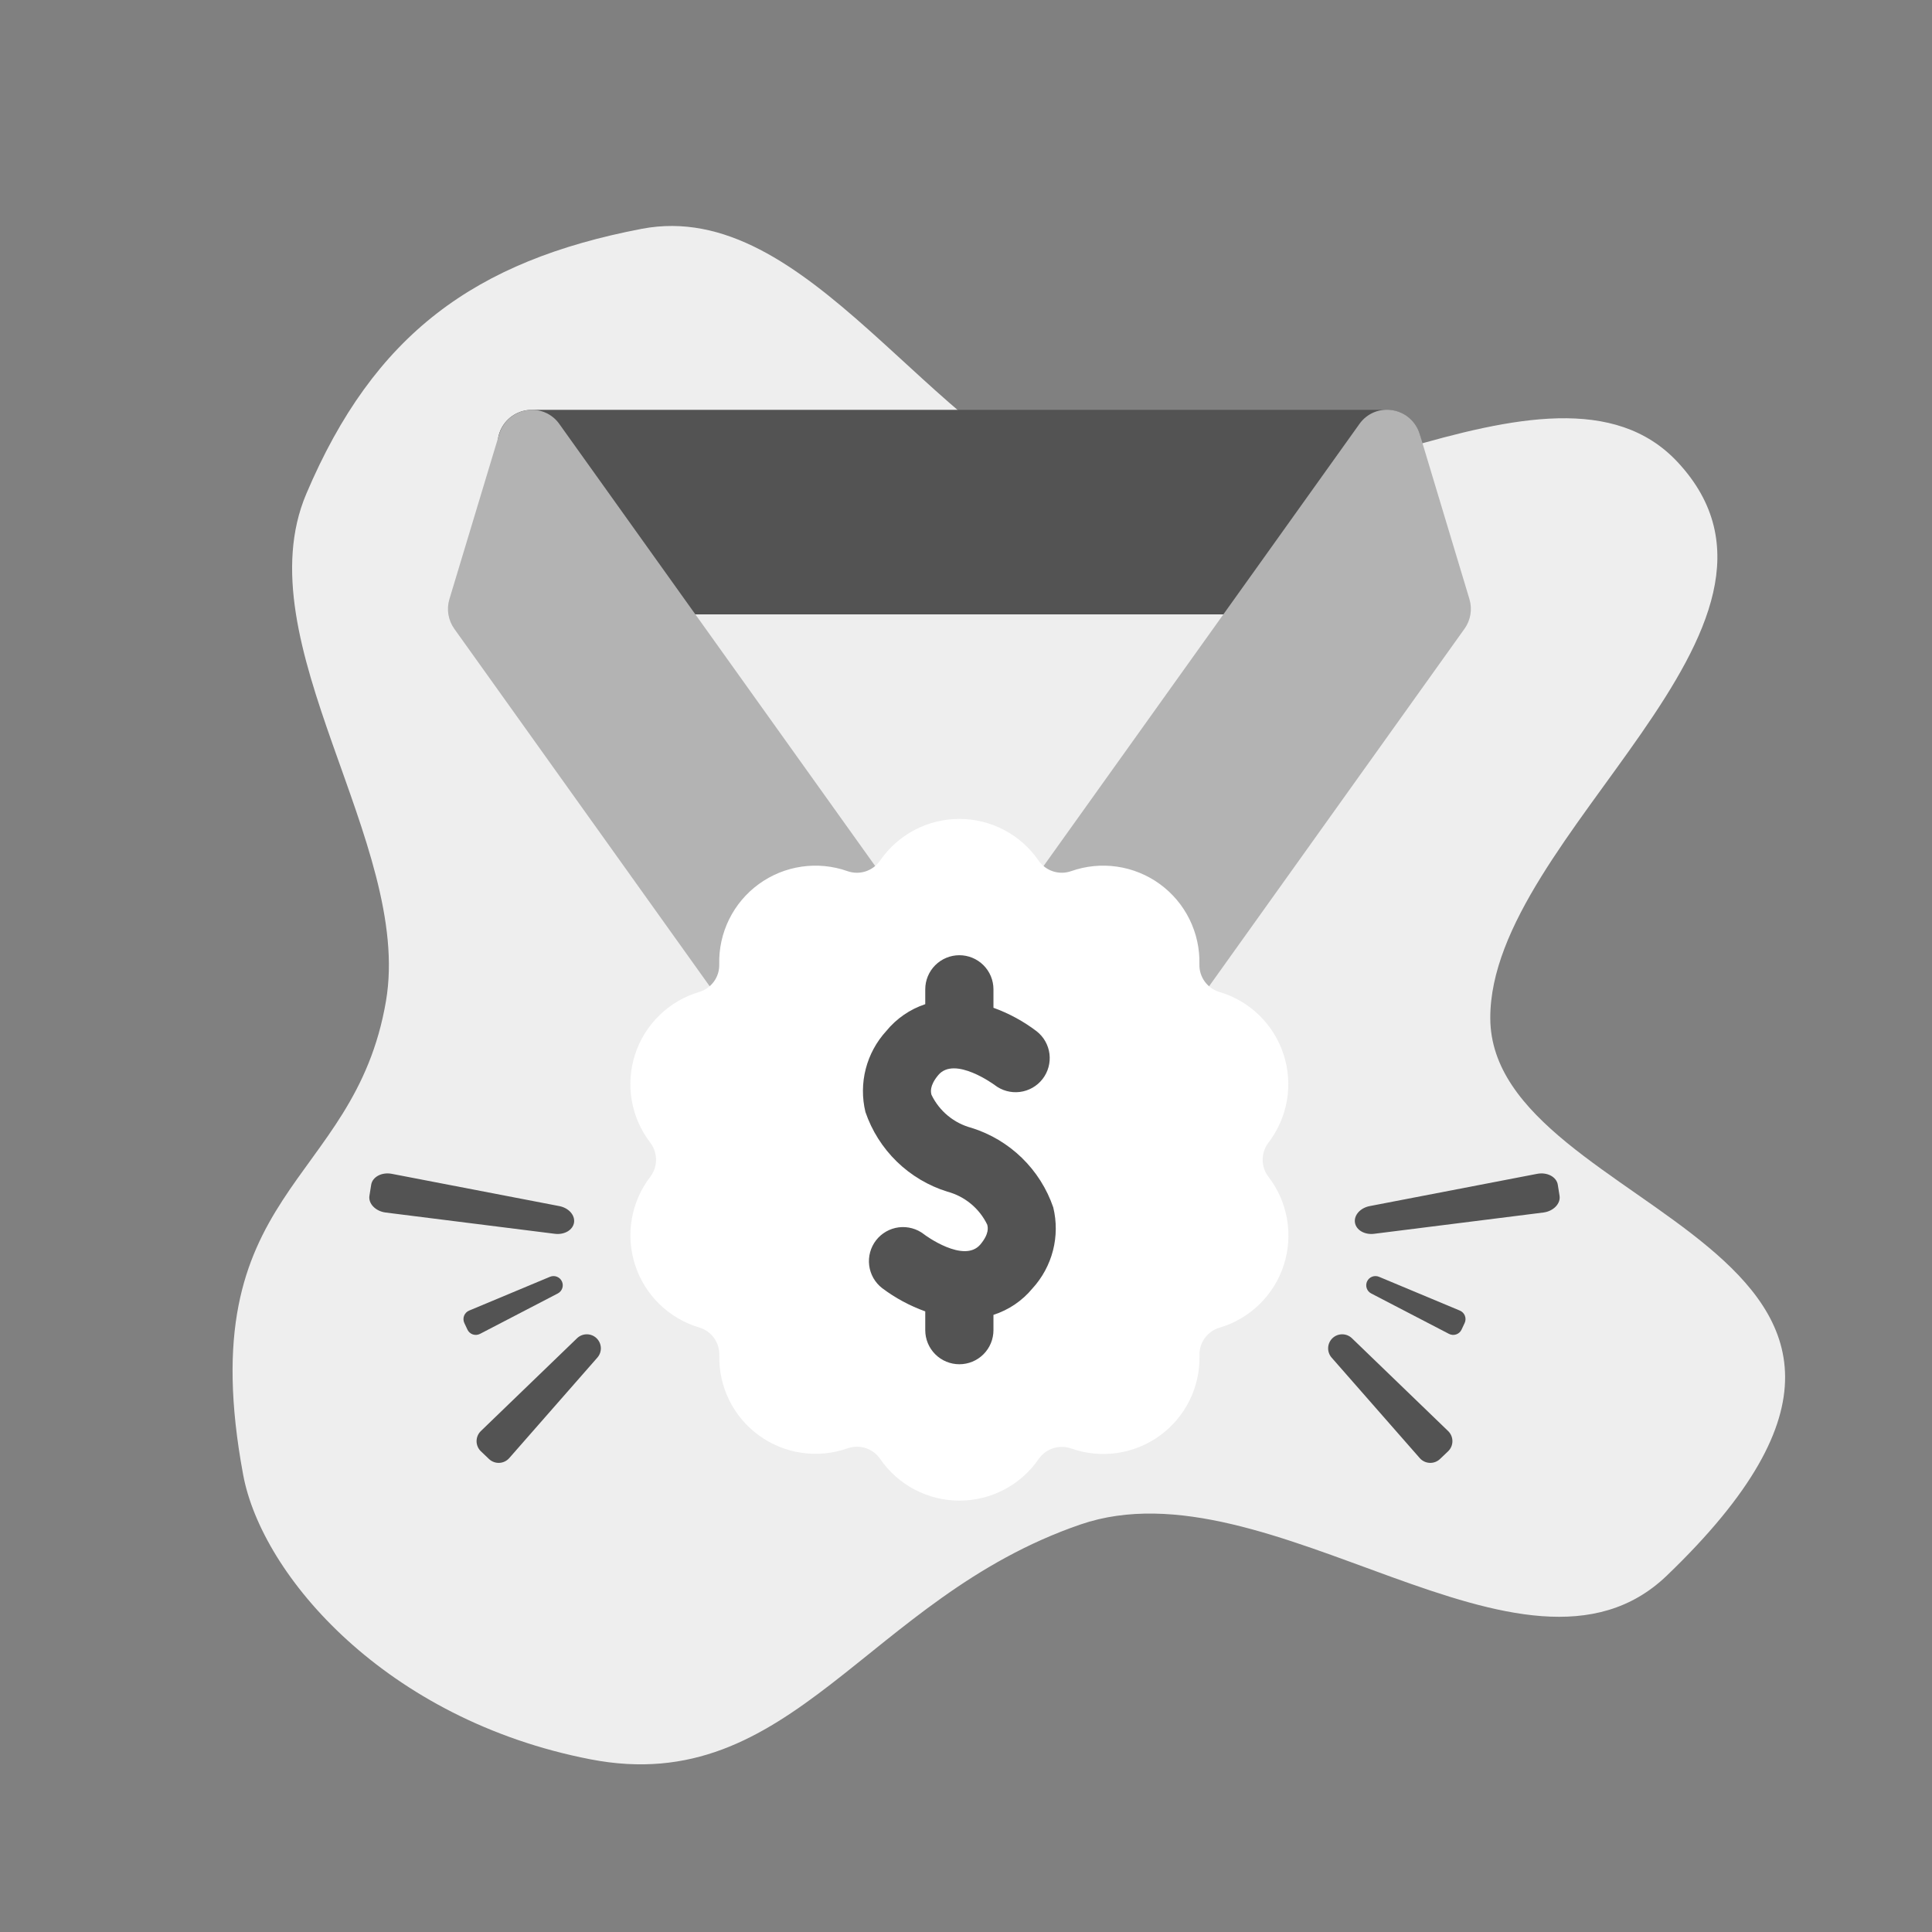 <svg width="209" height="209" viewBox="0 0 209 209" fill="none" xmlns="http://www.w3.org/2000/svg">
<rect x="0" y="0" width="209" height="209" fill="#808080" stroke="none"/>
<g clip-path="url(#clip0_11695_73113)">
<path fill-rule="evenodd" clip-rule="evenodd" d="M116.88 164.916C93.716 172.872 85.726 194.557 63.869 190.319C41.755 186.032 28.337 170.455 26.306 159.545C20.521 128.472 38.316 128.5 41.755 108.291C44.659 91.223 26.306 69.516 33.134 53.423C40.463 36.149 51.366 28.213 69.411 24.755C87.455 21.297 100.628 47.792 118.111 53.423C137.023 59.515 167.949 35.461 181.482 49.989C198.108 67.838 161.167 90.3 161.216 110.138C161.269 131.677 217.709 134.564 180.305 170.455C164.911 185.226 137.377 157.875 116.88 164.916Z" fill="#EEEEEE"/>
<path d="M153.326 46.34C153.015 45.736 152.545 45.23 151.966 44.877C151.386 44.524 150.721 44.337 150.042 44.337H57.52C56.842 44.337 56.176 44.523 55.597 44.876C55.018 45.229 54.547 45.735 54.237 46.337C53.926 46.941 53.788 47.617 53.838 48.294C53.887 48.97 54.122 49.619 54.517 50.171L65.072 64.92C65.413 65.397 65.863 65.785 66.385 66.053C66.906 66.321 67.484 66.461 68.071 66.461H139.491C140.078 66.461 140.656 66.321 141.178 66.053C141.699 65.785 142.149 65.397 142.491 64.92L153.045 50.171C153.44 49.619 153.674 48.97 153.724 48.294C153.773 47.619 153.636 46.942 153.326 46.34Z" fill="#535353"/>
<path d="M158.959 64.805L153.584 46.959C153.386 46.298 153.007 45.706 152.489 45.249C151.971 44.793 151.336 44.491 150.655 44.378C149.975 44.259 149.275 44.337 148.637 44.601C147.999 44.866 147.45 45.306 147.054 45.871L111.303 95.908C110.943 96.411 110.715 96.996 110.641 97.611C110.567 98.225 110.648 98.847 110.878 99.422C111.107 99.996 111.478 100.504 111.955 100.897C112.432 101.291 113.001 101.558 113.609 101.675C115.198 101.929 116.825 101.765 118.331 101.199C118.791 101.03 119.285 100.975 119.771 101.039C120.257 101.104 120.72 101.285 121.12 101.568C121.552 101.893 121.896 102.322 122.117 102.815C122.338 103.309 122.431 103.85 122.385 104.389C122.382 105.496 122.557 106.596 122.902 107.648C123.116 108.295 123.505 108.87 124.026 109.31C124.546 109.749 125.179 110.035 125.853 110.137C126.038 110.163 126.224 110.177 126.41 110.178C126.997 110.177 127.575 110.037 128.097 109.768C128.618 109.499 129.068 109.11 129.409 108.633L158.442 67.999C158.766 67.541 158.98 67.015 159.07 66.462C159.159 65.908 159.121 65.342 158.959 64.805Z" fill="#B3B3B3"/>
<path d="M60.519 45.882C60.126 45.317 59.579 44.876 58.943 44.611C58.307 44.347 57.608 44.27 56.93 44.389C56.249 44.502 55.613 44.804 55.096 45.26C54.578 45.717 54.198 46.309 54.001 46.97L48.615 64.817C48.452 65.356 48.415 65.926 48.507 66.482C48.599 67.038 48.818 67.566 49.146 68.025L78.179 108.659C78.52 109.136 78.97 109.525 79.491 109.794C80.013 110.063 80.591 110.203 81.178 110.204C81.365 110.203 81.551 110.189 81.735 110.163C82.409 110.061 83.042 109.775 83.563 109.335C84.084 108.896 84.473 108.321 84.686 107.674C85.058 106.502 85.233 105.275 85.203 104.046C85.2 103.565 85.313 103.091 85.534 102.664C85.754 102.237 86.075 101.87 86.468 101.594C86.869 101.311 87.332 101.13 87.817 101.066C88.303 101.002 88.797 101.056 89.257 101.225C90.763 101.791 92.39 101.956 93.979 101.704C94.587 101.588 95.156 101.32 95.633 100.927C96.11 100.533 96.481 100.026 96.71 99.451C96.94 98.877 97.021 98.254 96.947 97.64C96.873 97.026 96.645 96.44 96.285 95.937L60.519 45.882Z" fill="#B3B3B3"/>
<path d="M137.215 123.614C138.243 122.276 138.93 120.707 139.216 119.044C139.502 117.381 139.379 115.674 138.857 114.069C138.336 112.464 137.432 111.01 136.223 109.833C135.014 108.655 133.536 107.789 131.918 107.309C131.277 107.119 130.717 106.722 130.324 106.18C129.932 105.639 129.73 104.983 129.749 104.315C129.792 102.628 129.423 100.956 128.676 99.443C127.928 97.93 126.824 96.621 125.458 95.63C124.091 94.638 122.504 93.994 120.834 93.752C119.163 93.51 117.458 93.678 115.867 94.241C115.235 94.461 114.548 94.468 113.913 94.26C113.277 94.052 112.727 93.641 112.347 93.091C111.39 91.701 110.108 90.565 108.614 89.78C107.119 88.996 105.455 88.587 103.767 88.589C102.079 88.591 100.416 89.003 98.923 89.791C97.43 90.578 96.151 91.717 95.197 93.109C94.815 93.657 94.263 94.064 93.628 94.268C92.992 94.472 92.306 94.461 91.677 94.238C90.085 93.676 88.38 93.51 86.709 93.754C85.038 93.998 83.451 94.644 82.086 95.638C80.721 96.631 79.618 97.941 78.873 99.455C78.127 100.97 77.761 102.643 77.806 104.33C77.823 104.996 77.62 105.649 77.227 106.187C76.835 106.726 76.276 107.12 75.637 107.309C74.019 107.789 72.541 108.655 71.333 109.833C70.124 111.011 69.22 112.465 68.7 114.07C68.179 115.676 68.057 117.383 68.344 119.046C68.631 120.709 69.318 122.277 70.347 123.614C70.751 124.144 70.97 124.792 70.97 125.458C70.97 126.124 70.751 126.772 70.347 127.302C69.319 128.64 68.633 130.209 68.347 131.872C68.061 133.535 68.184 135.242 68.705 136.847C69.226 138.452 70.131 139.906 71.34 141.084C72.549 142.261 74.026 143.127 75.644 143.607C76.285 143.798 76.846 144.194 77.238 144.736C77.63 145.277 77.832 145.933 77.814 146.601C77.771 148.288 78.139 149.96 78.886 151.473C79.634 152.986 80.738 154.295 82.105 155.286C83.471 156.278 85.058 156.922 86.729 157.164C88.4 157.406 90.104 157.238 91.696 156.675C92.327 156.453 93.014 156.446 93.65 156.654C94.287 156.862 94.837 157.273 95.215 157.825C96.171 159.216 97.451 160.354 98.945 161.14C100.439 161.926 102.102 162.336 103.79 162.336C105.479 162.336 107.142 161.926 108.636 161.14C110.13 160.354 111.41 159.216 112.366 157.825C112.748 157.278 113.299 156.871 113.935 156.667C114.57 156.463 115.256 156.474 115.885 156.697C117.477 157.259 119.183 157.425 120.853 157.181C122.524 156.937 124.111 156.29 125.476 155.297C126.841 154.304 127.944 152.993 128.69 151.479C129.435 149.965 129.801 148.292 129.756 146.605C129.739 145.939 129.943 145.286 130.335 144.747C130.727 144.209 131.286 143.814 131.925 143.625C133.547 143.147 135.027 142.28 136.238 141.101C137.449 139.922 138.354 138.465 138.875 136.857C139.396 135.25 139.517 133.539 139.228 131.874C138.939 130.209 138.248 128.64 137.215 127.302C136.811 126.772 136.593 126.124 136.593 125.458C136.593 124.792 136.811 124.144 137.215 123.614Z" fill="white"/>
<path d="M113.941 130.62C113.247 128.59 112.083 126.752 110.545 125.255C109.006 123.758 107.137 122.645 105.087 122.007C104.152 121.758 103.282 121.31 102.537 120.694C101.791 120.078 101.188 119.308 100.767 118.437C100.697 118.172 100.516 117.479 101.505 116.295C103.276 114.193 107.57 117.353 107.599 117.375C108.372 117.976 109.351 118.246 110.323 118.125C111.294 118.004 112.178 117.502 112.779 116.73C113.38 115.958 113.65 114.979 113.529 114.008C113.408 113.037 112.906 112.154 112.133 111.553C110.716 110.478 109.144 109.623 107.47 109.02V107.022C107.47 106.044 107.082 105.106 106.39 104.414C105.698 103.723 104.76 103.334 103.781 103.334C102.803 103.334 101.864 103.723 101.173 104.414C100.481 105.106 100.092 106.044 100.092 107.022V108.629C98.436 109.179 96.971 110.19 95.868 111.542C94.805 112.706 94.044 114.113 93.652 115.639C93.261 117.165 93.25 118.764 93.621 120.296C94.316 122.326 95.479 124.165 97.017 125.661C98.556 127.158 100.426 128.271 102.475 128.909C103.41 129.158 104.28 129.606 105.025 130.222C105.771 130.838 106.375 131.608 106.795 132.479C106.865 132.744 107.046 133.437 106.057 134.621C104.287 136.723 100.033 133.6 99.948 133.515C99.565 133.218 99.127 133 98.659 132.873C98.192 132.745 97.704 132.711 97.223 132.772C96.742 132.833 96.278 132.988 95.857 133.229C95.437 133.469 95.067 133.79 94.77 134.173C94.474 134.556 94.255 134.994 94.128 135.461C94.001 135.928 93.966 136.416 94.028 136.897C94.089 137.377 94.244 137.841 94.484 138.262C94.725 138.682 95.046 139.052 95.429 139.348C96.848 140.415 98.42 141.263 100.092 141.863V143.895C100.092 144.873 100.481 145.81 101.173 146.502C101.864 147.193 102.803 147.582 103.781 147.582C104.76 147.582 105.698 147.193 106.39 146.502C107.082 145.81 107.47 144.873 107.47 143.895V142.239C109.123 141.707 110.589 140.713 111.694 139.374C112.757 138.21 113.518 136.804 113.91 135.277C114.302 133.751 114.312 132.152 113.941 130.62Z" fill="#535353"/>
<path d="M64.528 144.761C64.244 144.491 63.867 144.341 63.475 144.342C63.083 144.343 62.706 144.496 62.424 144.768L52.018 154.809C51.871 154.951 51.754 155.122 51.674 155.311C51.594 155.499 51.554 155.702 51.554 155.907C51.555 156.112 51.597 156.314 51.678 156.502C51.759 156.691 51.877 156.86 52.026 157.002L52.898 157.832C53.046 157.974 53.221 158.083 53.413 158.155C53.605 158.227 53.809 158.259 54.014 158.25C54.219 158.241 54.419 158.191 54.604 158.102C54.789 158.013 54.953 157.888 55.089 157.734L64.622 146.862C64.881 146.568 65.015 146.184 64.998 145.793C64.98 145.401 64.812 145.032 64.528 144.761Z" fill="#535353"/>
<path d="M60.785 138.617C60.676 138.384 60.481 138.203 60.241 138.11C60.002 138.018 59.735 138.021 59.498 138.12L50.748 141.777C50.624 141.829 50.512 141.906 50.418 142.002C50.325 142.098 50.251 142.212 50.203 142.338C50.155 142.463 50.132 142.597 50.137 142.731C50.141 142.865 50.173 142.997 50.23 143.119L50.565 143.834C50.622 143.955 50.703 144.064 50.803 144.154C50.903 144.243 51.02 144.312 51.147 144.355C51.275 144.398 51.409 144.415 51.543 144.405C51.677 144.395 51.807 144.357 51.927 144.296L60.342 139.923C60.57 139.805 60.743 139.603 60.826 139.359C60.909 139.116 60.894 138.85 60.785 138.617Z" fill="#535353"/>
<path d="M62.097 132.262C62.225 131.458 61.52 130.668 60.5 130.472L42.386 126.983C41.304 126.774 40.289 127.312 40.154 128.165L39.965 129.353C39.829 130.206 40.628 131.032 41.721 131.169L60.024 133.47C61.055 133.599 61.969 133.066 62.097 132.262Z" fill="#535353"/>
<path d="M144.146 144.761C144.43 144.491 144.807 144.341 145.199 144.342C145.591 144.343 145.968 144.496 146.25 144.768L156.655 154.809C156.803 154.951 156.92 155.122 157 155.311C157.079 155.499 157.12 155.702 157.12 155.907C157.119 156.112 157.077 156.314 156.996 156.502C156.915 156.691 156.796 156.86 156.648 157.002L155.776 157.832C155.628 157.974 155.453 158.083 155.261 158.155C155.069 158.227 154.864 158.259 154.66 158.25C154.455 158.241 154.254 158.191 154.07 158.102C153.885 158.013 153.72 157.888 153.585 157.734L144.051 146.862C143.793 146.568 143.659 146.184 143.676 145.793C143.694 145.401 143.862 145.032 144.146 144.761Z" fill="#535353"/>
<path d="M147.889 138.617C147.998 138.384 148.193 138.203 148.433 138.11C148.672 138.018 148.939 138.021 149.176 138.12L157.926 141.777C158.05 141.829 158.162 141.906 158.256 142.002C158.349 142.098 158.423 142.212 158.471 142.338C158.519 142.463 158.542 142.597 158.537 142.731C158.532 142.865 158.501 142.997 158.444 143.119L158.109 143.834C158.052 143.955 157.971 144.064 157.871 144.154C157.771 144.243 157.654 144.312 157.526 144.355C157.399 144.398 157.265 144.415 157.131 144.405C156.997 144.395 156.866 144.357 156.747 144.296L148.332 139.923C148.104 139.805 147.93 139.603 147.848 139.359C147.765 139.116 147.78 138.85 147.889 138.617Z" fill="#535353"/>
<path d="M146.577 132.262C146.449 131.458 147.153 130.668 148.174 130.472L166.288 126.983C167.37 126.774 168.385 127.312 168.52 128.165L168.709 129.353C168.845 130.206 168.046 131.032 166.953 131.169L148.65 133.47C147.619 133.599 146.705 133.066 146.577 132.262Z" fill="#535353"/>
</g>
<defs>
<clipPath id="clip0_11695_73113">
<rect width="208.325" height="208.224" fill="white" transform="translate(0 0.038)"/>
</clipPath>
</defs>
</svg>

